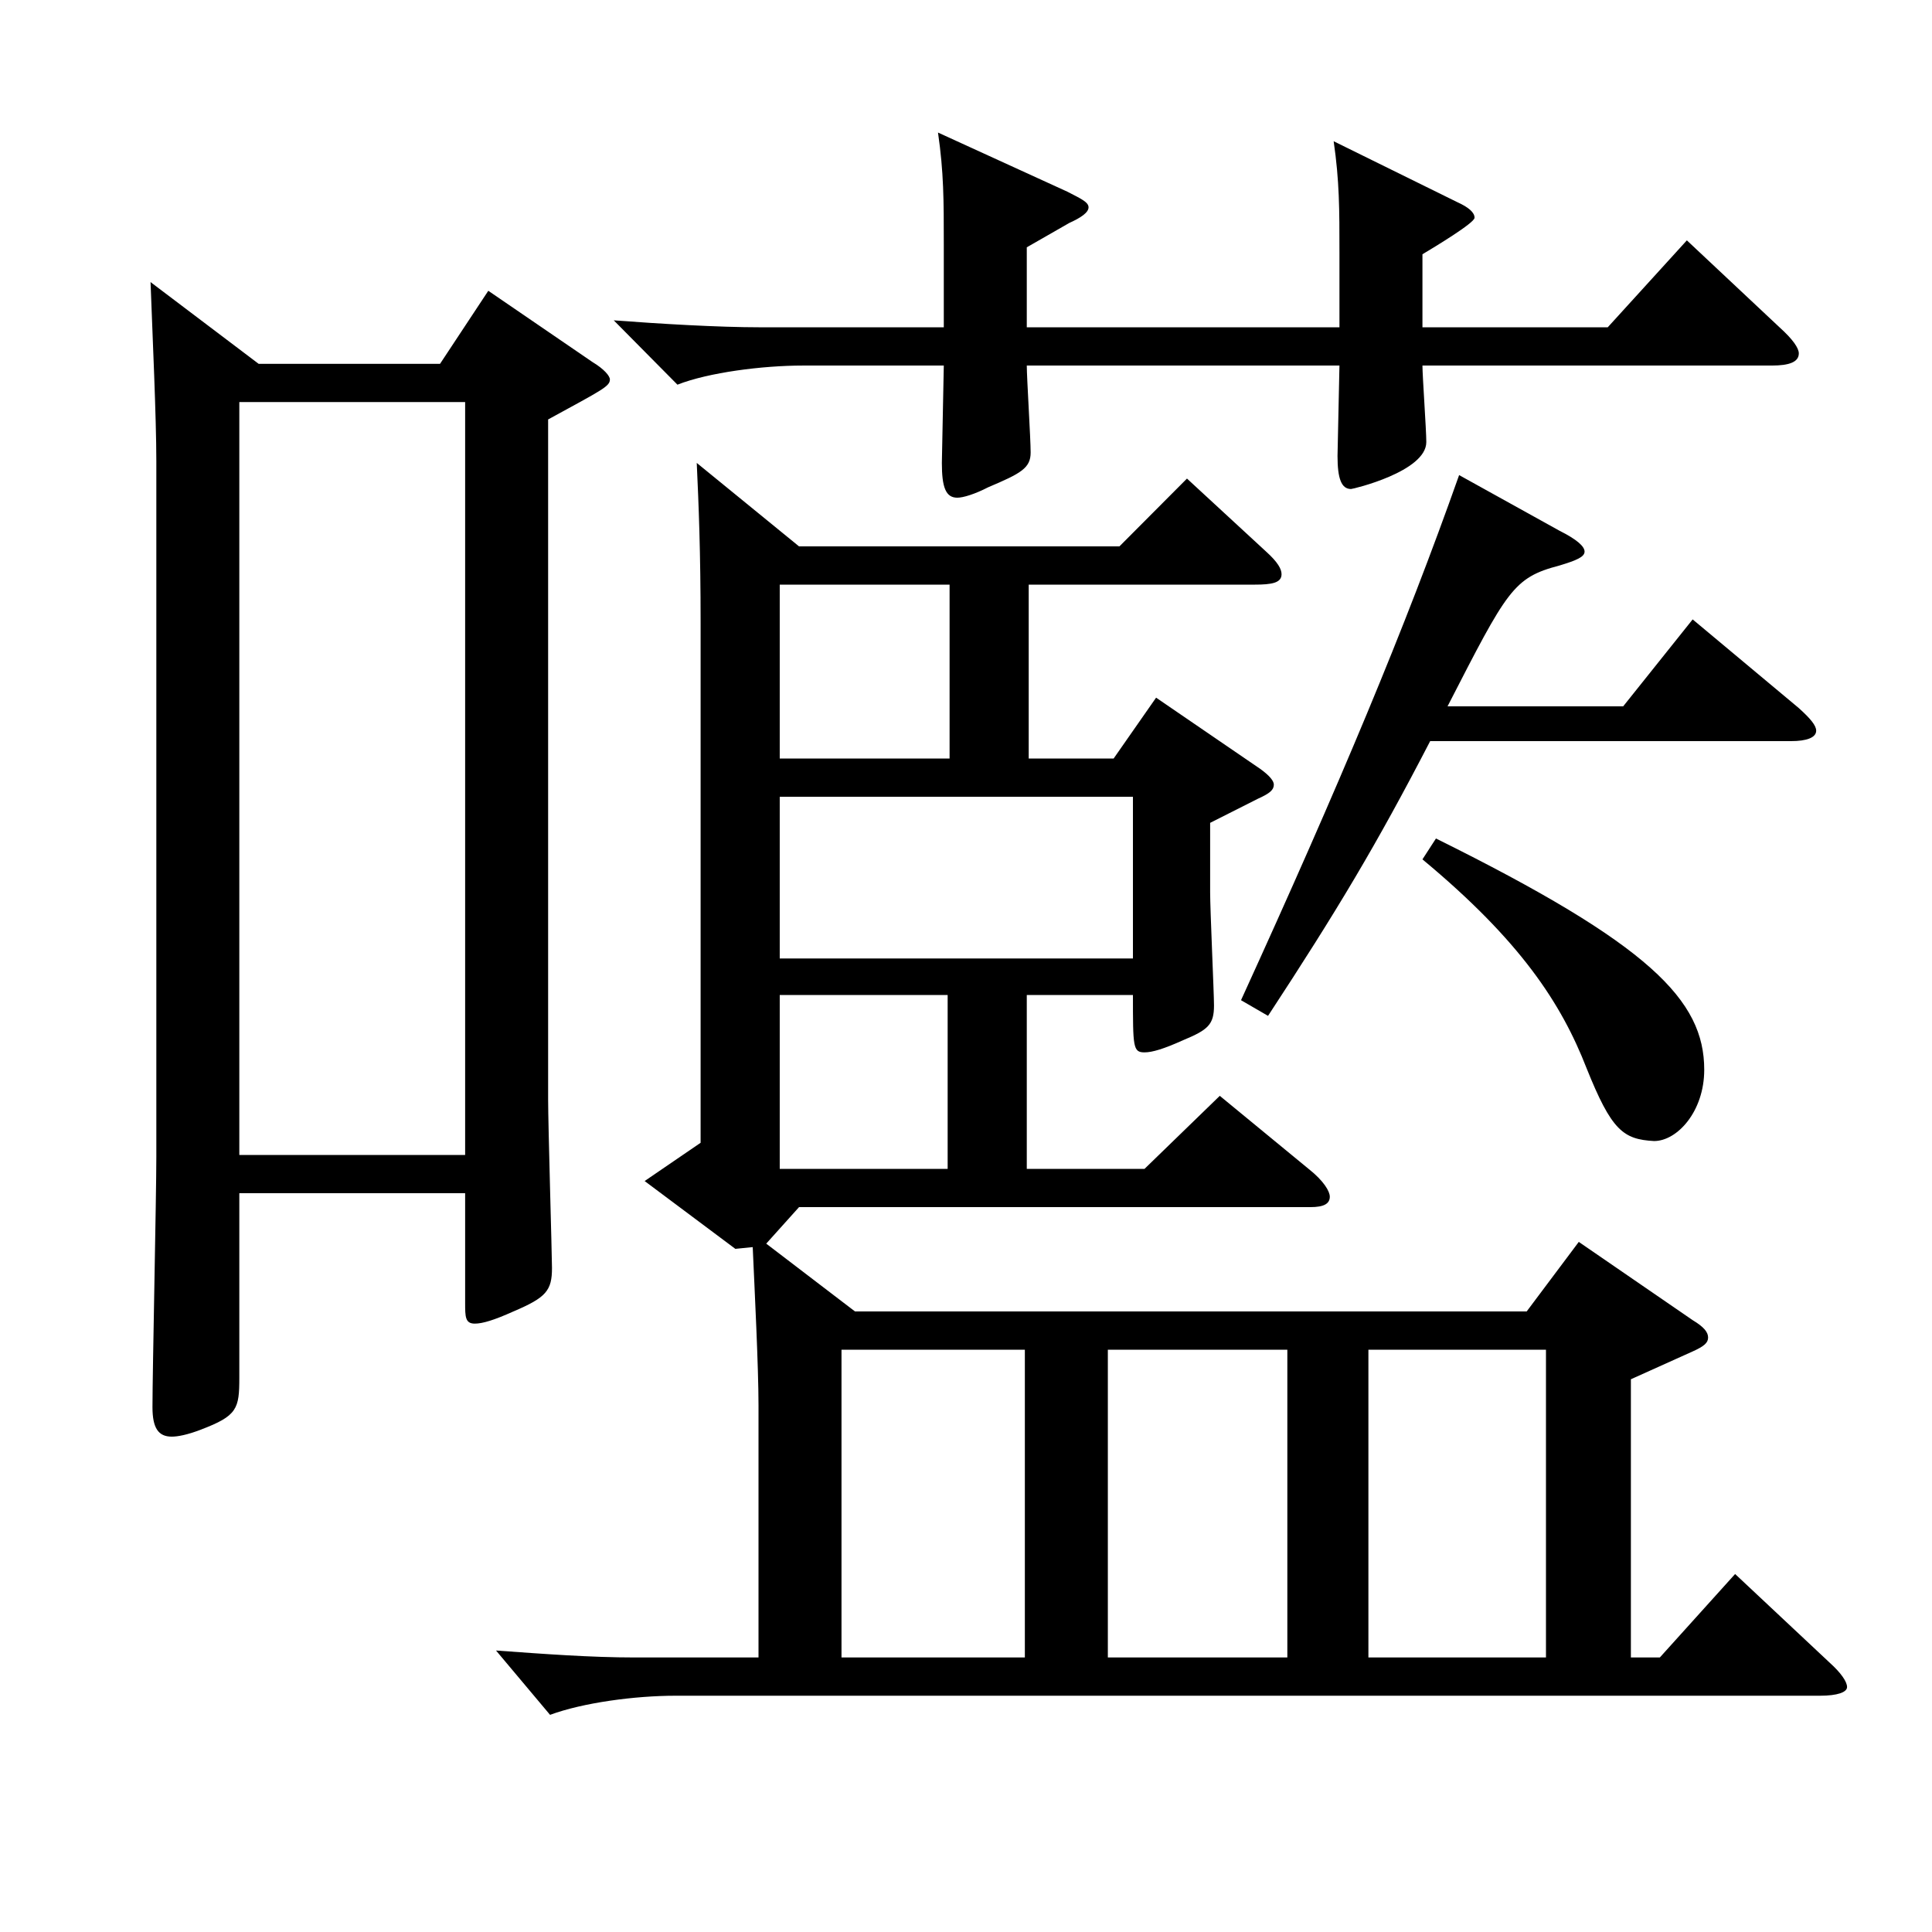 <?xml version="1.0" encoding="utf-8"?>
<!-- Generator: Adobe Illustrator 16.0.0, SVG Export Plug-In . SVG Version: 6.00 Build 0)  -->
<!DOCTYPE svg PUBLIC "-//W3C//DTD SVG 1.1//EN" "http://www.w3.org/Graphics/SVG/1.1/DTD/svg11.dtd">
<svg version="1.1" id="图层_1" xmlns="http://www.w3.org/2000/svg" xmlns:xlink="http://www.w3.org/1999/xlink" x="0px" y="0px"
	 width="1000px" height="1000px" viewBox="0 0 1000 1000" enable-background="new 0 0 1000 1000" xml:space="preserve">
<path d="M133.862,188.309h93.905l24.975-37.8l53.946,36.899c5.993,3.601,8.99,7.2,8.99,9c0,3.601-3.996,5.4-31.968,20.7v351.897
	c0,13.5,1.998,81,1.998,87.3c0,11.699-2.997,15.3-19.979,22.5c-9.99,4.5-15.984,6.3-19.98,6.3c-4.994,0-4.994-3.601-4.994-10.8
	v-56.7H123.872v95.399c0,16.2-0.999,19.8-19.979,27c-6.993,2.7-11.988,3.6-14.985,3.6c-6.992,0-9.989-4.5-9.989-15.3
	c0-18,1.998-108.899,1.998-129.599V238.708c0-22.5-1.998-65.699-2.997-92.699L133.862,188.309z M240.755,597.806V208.108H123.872
	v389.697H240.755z M413.58,624.806l-16.982,18.899l45.953,35.101H790.2l26.974-36l58.94,40.5c5.994,3.6,7.991,6.3,7.991,8.999
	c0,2.7-1.997,4.5-7.991,7.2l-31.968,14.4v143.999h14.984l38.961-43.2l48.95,45.9c5.994,5.399,8.991,9.899,8.991,12.6
	s-4.995,4.5-13.985,4.5H349.645c-20.979,0-47.951,3.6-64.935,9.899l-27.972-33.3c24.975,1.801,48.951,3.601,71.928,3.601h63.936
	V727.405c0-19.8-1.998-59.4-2.997-81.899l-8.991,0.899l-46.952-35.1l28.971-19.8V322.407c0-36.899-0.999-61.199-1.998-82.799
	l52.946,43.199h165.833l34.965-35.1l40.959,37.8c5.993,5.4,7.991,9,7.991,11.7c0,4.5-4.994,5.399-13.985,5.399H532.46v90h43.956
	l21.978-31.5l53.946,36.899c4.995,3.601,6.992,6.3,6.992,8.101c0,2.699-1.997,4.5-7.991,7.199l-24.975,12.601v35.999
	c0,9,1.997,52.2,1.997,58.5c0,9.9-2.996,12.6-15.983,18c-9.99,4.5-15.984,6.3-19.979,6.3c-5.994,0-5.994-2.7-5.994-29.699h-54.945
	v89.999H592.4l38.96-37.8l45.954,37.8c7.992,6.3,10.989,11.7,10.989,14.399c0,3.601-2.997,5.4-9.99,5.4H413.58z M531.461,169.409
	h161.837v-38.7c0-22.5,0-36.899-2.996-57.6l63.936,31.5c5.993,2.7,8.99,5.399,8.99,8.1s-20.979,15.3-26.973,18.9v37.8h95.903
	l40.959-45l47.951,45c6.993,6.3,9.99,10.8,9.99,13.499c0,4.5-4.995,6.301-13.986,6.301H736.255c0,5.399,1.998,33.3,1.998,39.6
	c0,15.3-37.962,24.3-38.961,24.3c-4.995,0-6.993-5.4-6.993-17.101l0.999-46.799H531.461c0,6.3,1.998,37.8,1.998,44.999
	c0,8.101-4.994,10.8-21.978,18c-6.993,3.601-12.986,5.4-15.983,5.4c-5.994,0-7.992-5.4-7.992-18l0.999-50.399h-72.927
	c-20.979,0-48.95,3.6-64.935,9.899l-32.967-33.3c23.976,1.8,53.946,3.601,75.924,3.601h94.904v-43.2c0-22.5,0-36.899-2.997-57.6
	l66.933,30.6c6.993,3.601,10.988,5.4,10.988,8.101c0,2.699-3.995,5.399-9.989,8.1l-21.979,12.6V169.409z M403.591,302.607v90h87.911
	v-90H403.591z M403.591,412.407v83.699h182.815v-83.699H403.591z M403.591,515.007v89.999h86.912v-89.999H403.591z M530.463,698.605
	h-94.904v159.299h94.904V698.605z M666.325,698.605h-92.906v159.299h92.906V698.605z M740.251,383.607
	c-27.972,53.999-47.952,87.299-83.915,142.199l-13.986-8.101c50.948-111.599,84.914-192.599,112.886-271.798l51.948,28.8
	c8.991,4.5,12.986,8.1,12.986,10.8s-3.995,4.5-12.986,7.2c-23.976,6.3-26.973,12.6-57.941,72.899h90.908l35.964-45l54.944,45.9
	c5.994,5.399,8.991,8.999,8.991,11.699c0,3.601-4.995,5.4-12.987,5.4H740.251z M800.19,857.904V698.605h-91.907v159.299H800.19z
	 M743.248,434.007c110.888,54.899,138.86,83.699,138.86,119.699c0,21.6-13.986,36.899-25.975,36.899
	c-15.983-0.899-21.978-5.399-34.965-37.8c-12.986-33.3-33.966-65.699-84.914-107.999L743.248,434.007z"/>
</svg>
